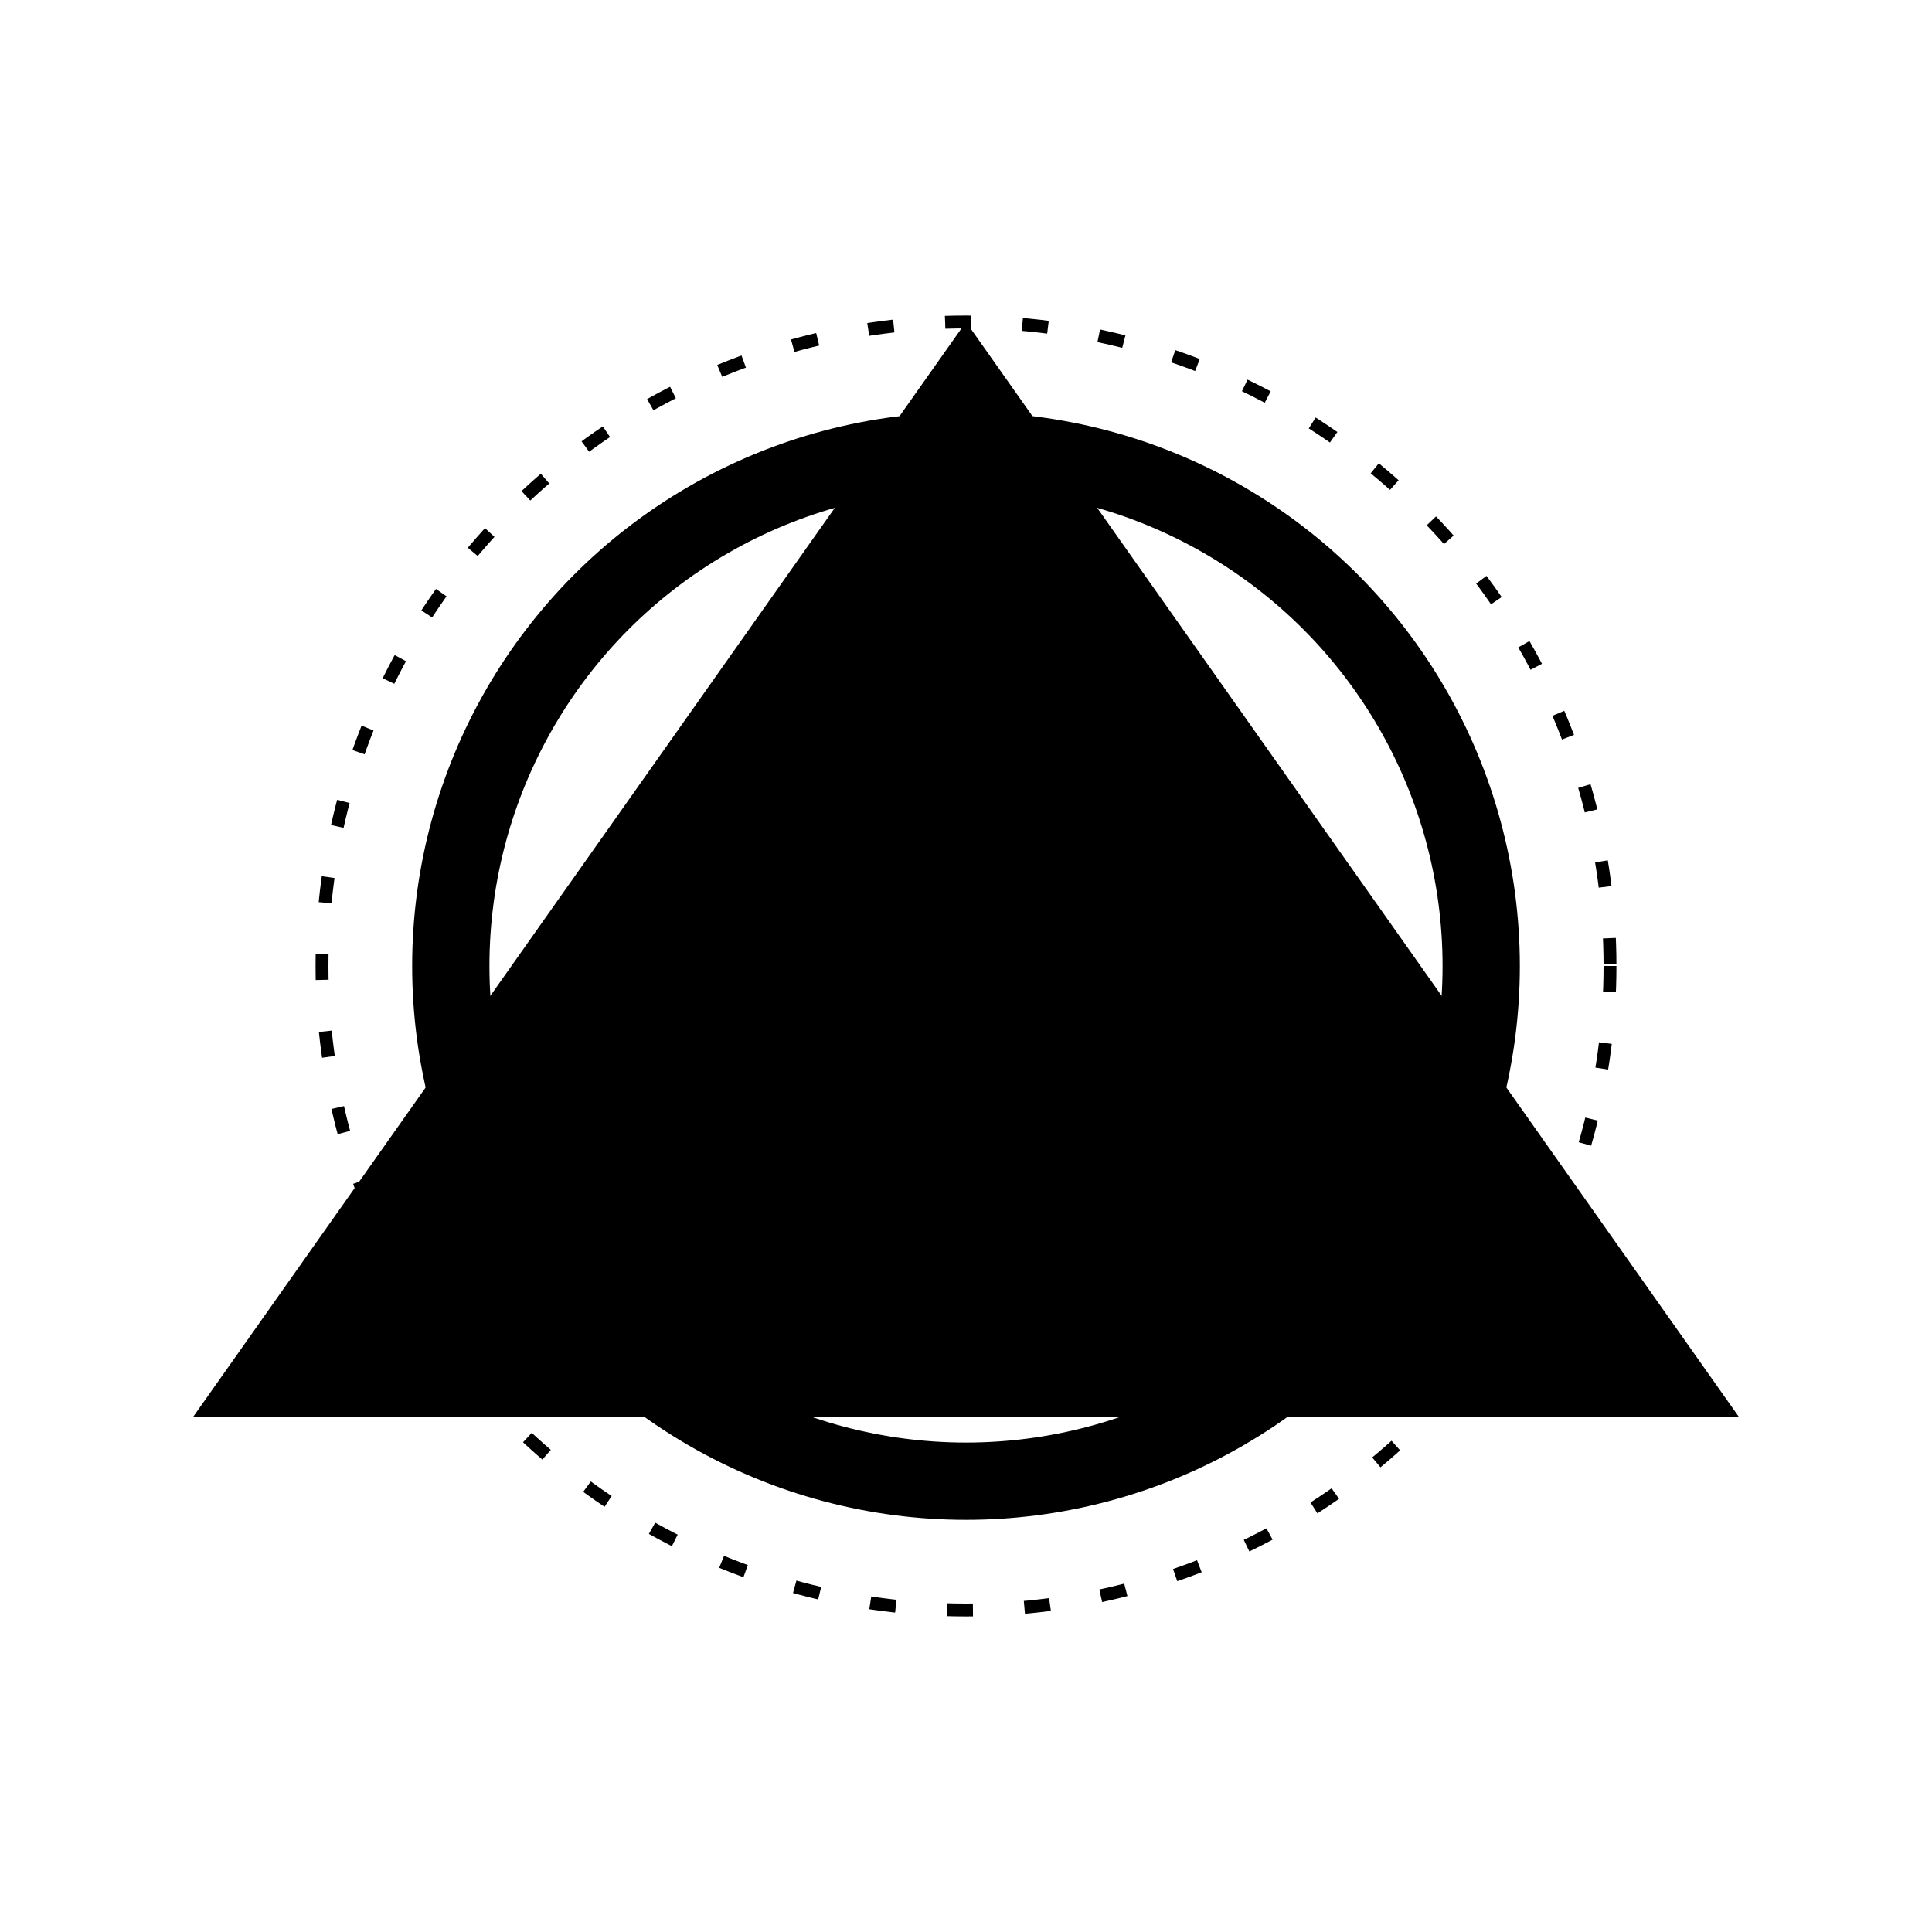 <svg viewBox="0 0 300 300" xmlns="http://www.w3.org/2000/svg">
  <defs>
    <linearGradient id="grad1" x1="0%" y1="0%" x2="100%" y2="100%">
      <stop offset="0%" style="stop-color:hsl(223, 40%, 38%);stop-opacity:1" />
      <stop offset="100%" style="stop-color:hsl(223, 40%, 23%);stop-opacity:1" />
    </linearGradient>
    <linearGradient id="grad2" x1="0%" y1="0%" x2="100%" y2="0%">
      <stop offset="0%" style="stop-color:hsl(223, 40%, 63%);stop-opacity:1" />
      <stop offset="100%" style="stop-color:hsl(223, 40%, 38%);stop-opacity:1" />
    </linearGradient>
  </defs>
  <path d="M150 50 L270 220 L30 220 Z" fill="url(#grad1)"/>
  <circle cx="150" cy="150" r="80" fill="none" stroke="url(#grad2)" stroke-width="12"/>
  <path d="M150 90 L150 150 L200 180" fill="none" stroke="hsl(223, 40%, 63%)" stroke-width="8" stroke-linecap="round"/>
  <circle cx="150" cy="150" r="12" fill="hsl(223, 40%, 63%)"/>
  <path d="M80 220 C80 180 220 180 220 220" fill="none" stroke="hsl(223, 40%, 38%)" stroke-width="16"/>
  <circle cx="150" cy="150" r="100" fill="none" stroke="hsl(223, 40%, 23%)" stroke-width="2" stroke-dasharray="4,8"/>
</svg>